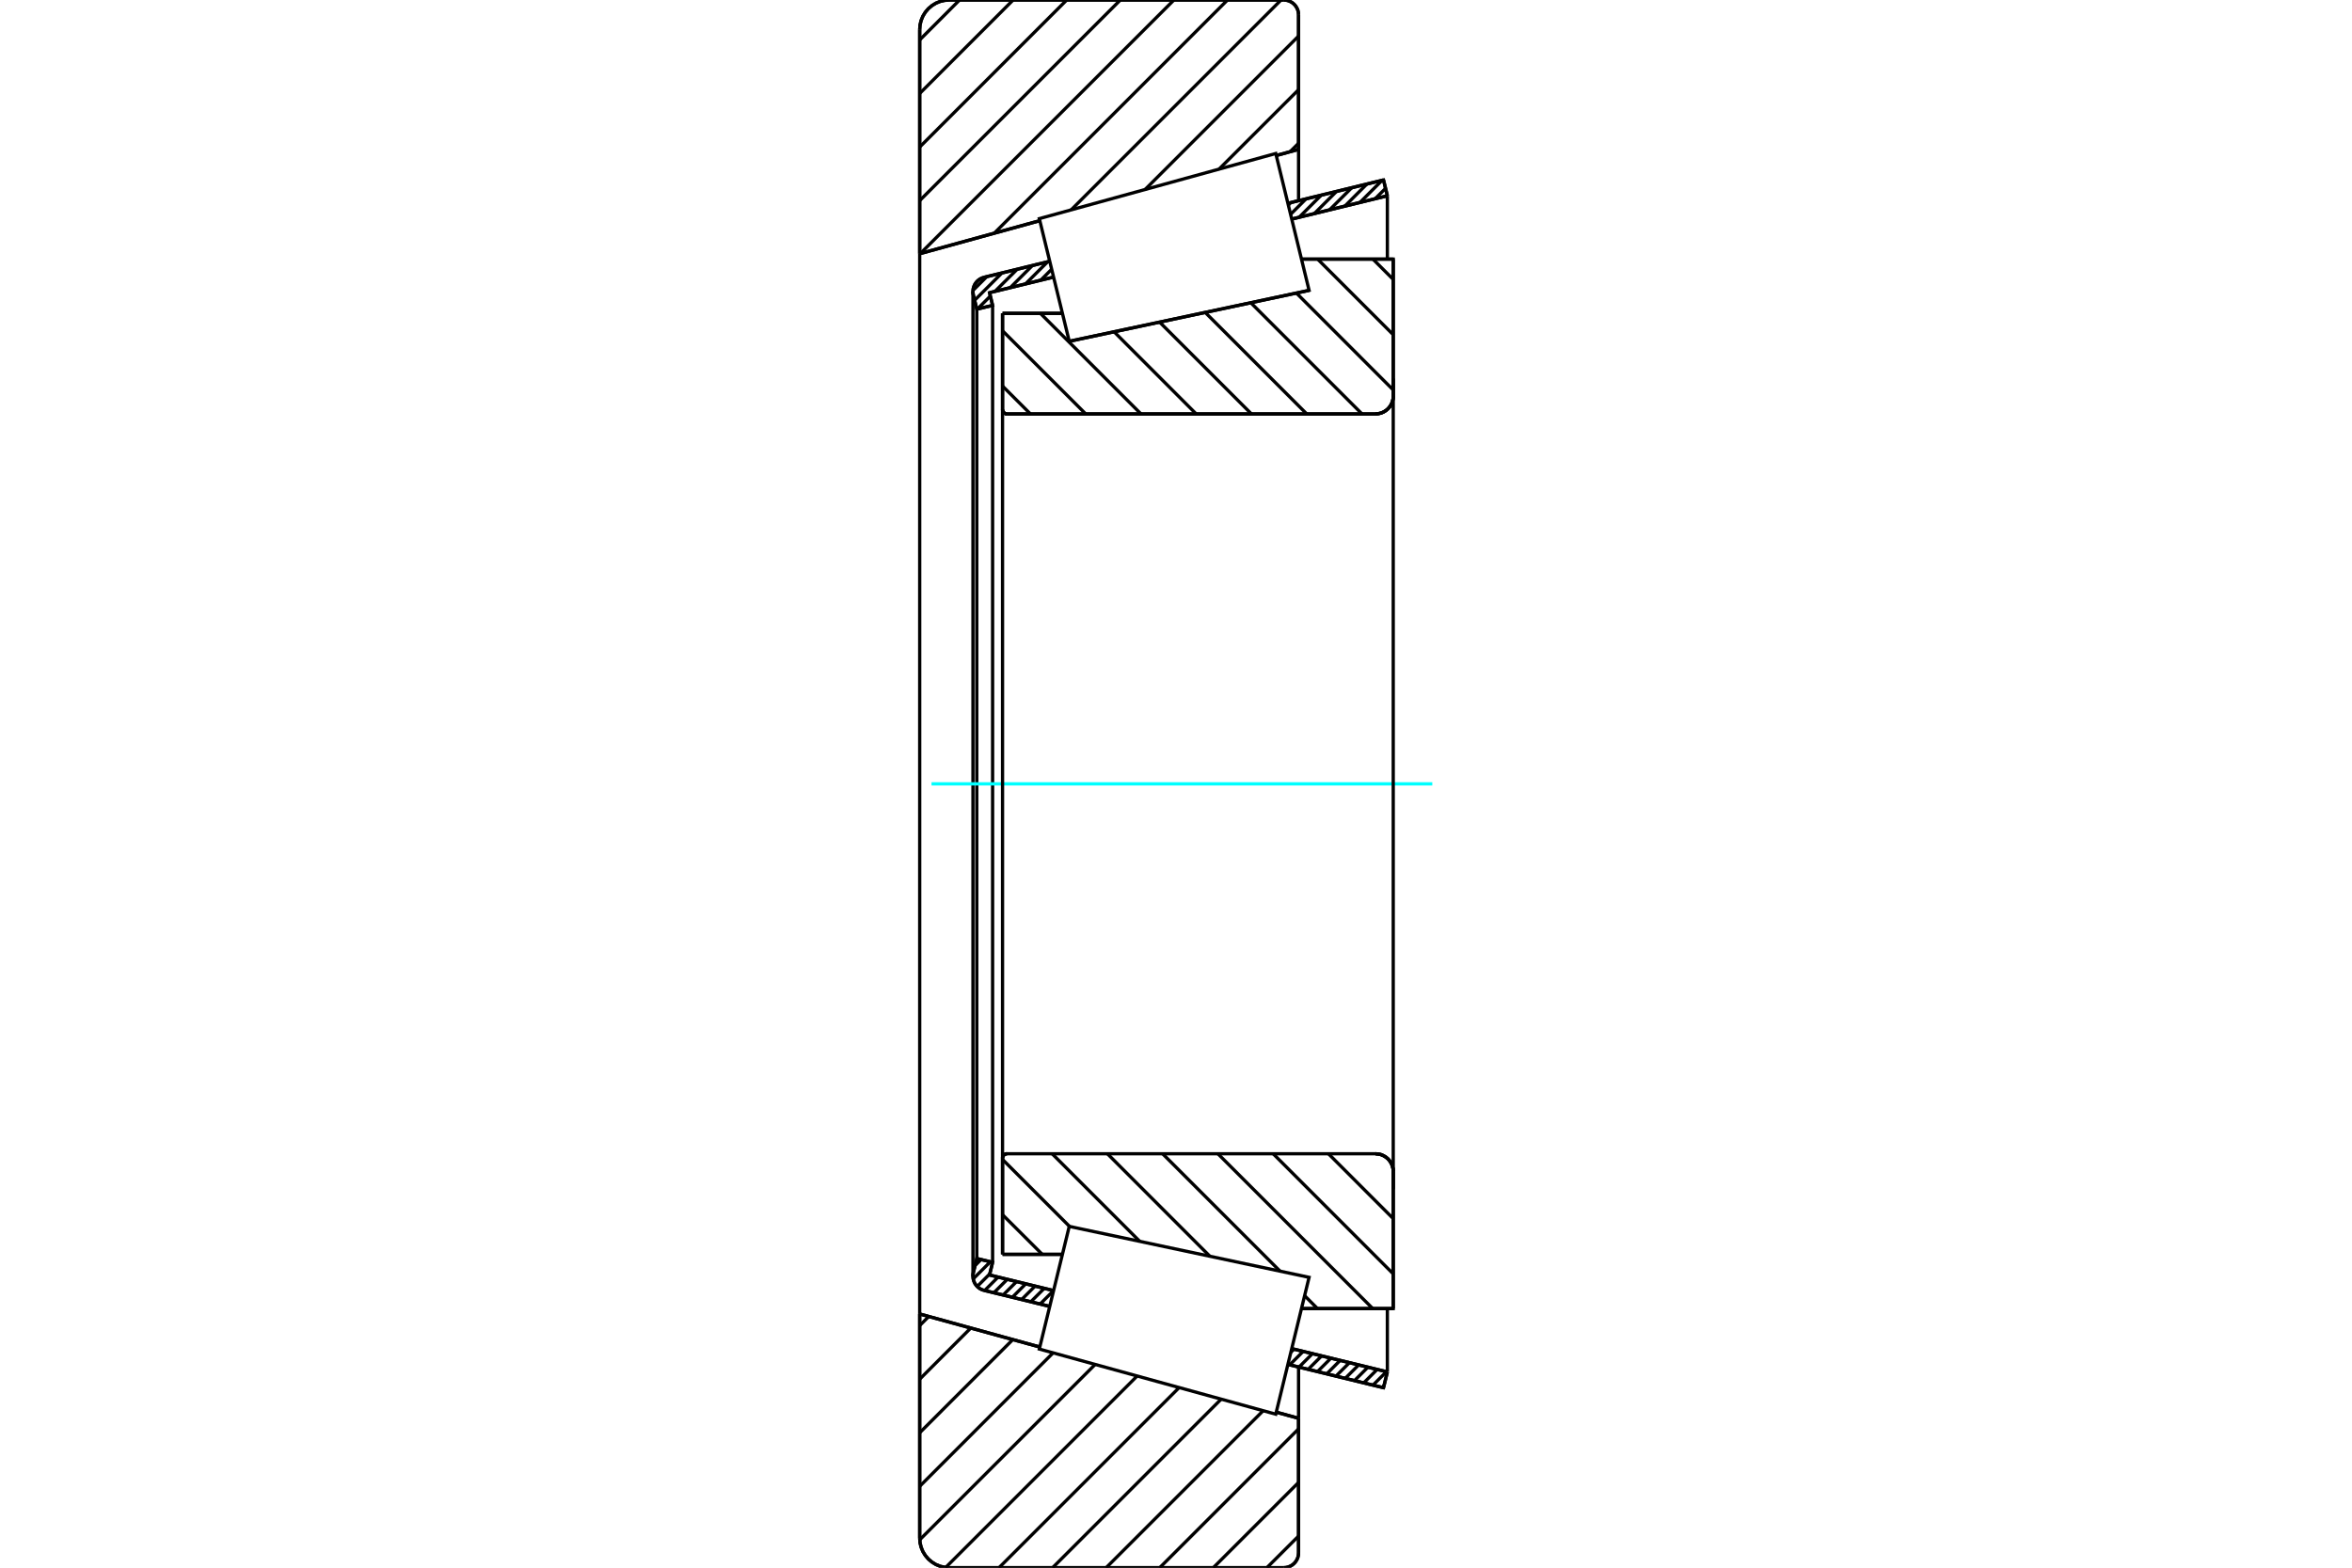 <?xml version="1.0" standalone="no"?>
<!DOCTYPE svg PUBLIC "-//W3C//DTD SVG 1.1//EN"
	"http://www.w3.org/Graphics/SVG/1.1/DTD/svg11.dtd">
<svg xmlns="http://www.w3.org/2000/svg" height="100%" width="100%" viewBox="0 0 36000 24000">
	<rect x="-1800" y="-1200" width="39600" height="26400" style="fill:#FFF"/>
	<g style="fill:none; fill-rule:evenodd" transform="matrix(1 0 0 1 0 0)">
		<g style="fill:none; stroke:#000; stroke-width:50; shape-rendering:geometricPrecision">
			<line x1="16366" y1="5225" x2="20037" y2="4445"/>
			<line x1="15345" y1="4797" x2="16261" y2="4797"/>
			<line x1="15345" y1="6269" x2="15345" y2="4797"/>
			<polyline points="15345,6269 15346,6280 15348,6290 15353,6300 15358,6309 15365,6317 15373,6324 15382,6329 15392,6334 15402,6336 15413,6337"/>
			<line x1="21054" y1="6337" x2="15413" y2="6337"/>
			<polyline points="21054,6337 21096,6333 21138,6324 21177,6307 21213,6285 21246,6257 21273,6225 21296,6188 21312,6149 21322,6108 21325,6065"/>
			<line x1="21325" y1="3967" x2="21325" y2="6065"/>
			<line x1="21325" y1="3967" x2="19921" y2="3967"/>
			<line x1="21325" y1="20033" x2="19921" y2="20033"/>
			<line x1="21325" y1="17935" x2="21325" y2="20033"/>
			<polyline points="21325,17935 21322,17892 21312,17851 21296,17812 21273,17775 21246,17743 21213,17715 21177,17693 21138,17676 21096,17667 21054,17663"/>
			<polyline points="15413,17663 15402,17664 15392,17666 15382,17671 15373,17676 15365,17683 15358,17691 15353,17700 15348,17710 15346,17720 15345,17731"/>
			<line x1="15345" y1="19203" x2="15345" y2="17731"/>
			<line x1="16261" y1="19203" x2="15345" y2="19203"/>
			<line x1="19921" y1="4470" x2="19921" y2="4469"/>
			<line x1="19921" y1="19531" x2="19921" y2="19530"/>
			<polyline points="15345,6269 15346,6280 15348,6290 15353,6300 15358,6309 15365,6317 15373,6324 15382,6329 15392,6334 15402,6336 15413,6337"/>
			<polyline points="15413,17663 15402,17664 15392,17666 15382,17671 15373,17676 15365,17683 15358,17691 15353,17700 15348,17710 15346,17720 15345,17731"/>
			<polyline points="21054,6337 21096,6333 21138,6324 21177,6307 21213,6285 21246,6257 21273,6225 21296,6188 21312,6149 21322,6108 21325,6065"/>
			<polyline points="21325,17935 21322,17892 21312,17851 21296,17812 21273,17775 21246,17743 21213,17715 21177,17693 21138,17676 21096,17667 21054,17663"/>
			<line x1="16067" y1="20000" x2="15063" y2="19755"/>
			<line x1="21176" y1="21245" x2="19712" y2="20888"/>
			<line x1="21235" y1="21003" x2="21176" y2="21245"/>
			<line x1="19771" y1="20646" x2="21235" y2="21003"/>
			<line x1="15146" y1="19519" x2="16126" y2="19758"/>
			<line x1="15193" y1="19325" x2="15146" y2="19519"/>
			<line x1="14951" y1="19267" x2="15193" y2="19325"/>
			<line x1="14898" y1="19484" x2="14951" y2="19267"/>
			<polyline points="14898,19484 14894,19511 14892,19537 14895,19574 14904,19610 14919,19645 14940,19676 14965,19703 14995,19726 15028,19743 15063,19755"/>
			<line x1="19712" y1="3112" x2="21176" y2="2755"/>
			<line x1="15063" y1="4245" x2="16067" y2="4000"/>
			<polyline points="15063,4245 15028,4257 14995,4274 14965,4297 14940,4324 14919,4355 14904,4390 14895,4426 14892,4463 14894,4489 14898,4516"/>
			<line x1="14951" y1="4733" x2="14898" y2="4516"/>
			<line x1="15193" y1="4675" x2="14951" y2="4733"/>
			<line x1="15146" y1="4481" x2="15193" y2="4675"/>
			<line x1="16126" y1="4242" x2="15146" y2="4481"/>
			<line x1="21235" y1="2997" x2="19771" y2="3354"/>
			<line x1="21176" y1="2755" x2="21235" y2="2997"/>
			<line x1="14951" y1="4733" x2="14951" y2="19267"/>
			<line x1="15193" y1="4675" x2="15193" y2="19325"/>
			<line x1="21235" y1="20033" x2="21235" y2="21003"/>
			<line x1="21235" y1="2997" x2="21235" y2="3967"/>
			<line x1="14892" y1="4463" x2="14892" y2="19537"/>
			<polyline points="19649,24000 19685,23997 19719,23989 19752,23975 19782,23957 19809,23934 19832,23907 19851,23876 19865,23843 19873,23809 19876,23773"/>
			<line x1="19876" y1="21713" x2="19876" y2="23773"/>
			<line x1="19534" y1="21619" x2="19876" y2="21713"/>
			<line x1="14077" y1="20116" x2="15916" y2="20622"/>
			<line x1="14077" y1="23547" x2="14077" y2="20116"/>
			<polyline points="14077,23547 14082,23618 14099,23687 14126,23753 14163,23813 14209,23867 14263,23913 14324,23951 14390,23978 14459,23994 14530,24000"/>
			<line x1="19649" y1="24000" x2="14530" y2="24000"/>
			<polyline points="19876,227 19873,191 19865,157 19851,124 19832,93 19809,66 19782,43 19752,25 19719,11 19685,3 19649,0"/>
			<line x1="14530" y1="0" x2="19649" y2="0"/>
			<polyline points="14530,0 14459,6 14390,22 14324,49 14263,87 14209,133 14163,187 14126,247 14099,313 14082,382 14077,453"/>
			<line x1="14077" y1="3884" x2="14077" y2="453"/>
			<line x1="15916" y1="3378" x2="14077" y2="3884"/>
			<line x1="19876" y1="2287" x2="19534" y2="2381"/>
			<line x1="19876" y1="227" x2="19876" y2="2287"/>
			<line x1="19876" y1="20928" x2="19876" y2="21713"/>
			<line x1="19876" y1="2287" x2="19876" y2="3072"/>
			<line x1="14077" y1="3884" x2="14077" y2="20116"/>
			<line x1="21014" y1="3967" x2="21325" y2="4278"/>
			<line x1="20168" y1="3967" x2="21325" y2="5124"/>
			<line x1="19842" y1="4486" x2="21325" y2="5970"/>
			<line x1="19144" y1="4634" x2="20847" y2="6337"/>
			<line x1="18447" y1="4783" x2="20001" y2="6337"/>
			<line x1="17749" y1="4931" x2="19155" y2="6337"/>
			<line x1="17052" y1="5079" x2="18309" y2="6337"/>
			<line x1="15924" y1="4797" x2="17464" y2="6337"/>
			<line x1="15345" y1="5064" x2="16618" y2="6337"/>
			<line x1="15345" y1="5910" x2="15772" y2="6337"/>
			<line x1="20333" y1="17663" x2="21325" y2="18656"/>
			<line x1="19487" y1="17663" x2="21325" y2="19502"/>
			<line x1="18641" y1="17663" x2="21011" y2="20033"/>
			<line x1="17795" y1="17663" x2="19593" y2="19461"/>
			<line x1="19969" y1="19836" x2="20165" y2="20033"/>
			<line x1="16950" y1="17663" x2="18519" y2="19233"/>
			<line x1="16104" y1="17663" x2="17445" y2="19004"/>
			<line x1="15345" y1="17750" x2="16371" y2="18776"/>
			<line x1="15345" y1="18596" x2="15953" y2="19203"/>
			<polyline points="15345,4797 15345,6269 15346,6280 15348,6290 15353,6300 15358,6309 15365,6317 15373,6324 15382,6329 15392,6334 15402,6336 15413,6337 21054,6337 21096,6333 21138,6324 21177,6307 21213,6285 21246,6257 21273,6225 21296,6188 21312,6149 21322,6108 21325,6065 21325,3967 19921,3967"/>
			<line x1="16261" y1="4797" x2="15345" y2="4797"/>
			<line x1="15345" y1="19203" x2="16261" y2="19203"/>
			<polyline points="19921,20033 21325,20033 21325,17935 21322,17892 21312,17851 21296,17812 21273,17775 21246,17743 21213,17715 21177,17693 21138,17676 21096,17667 21054,17663 15413,17663 15402,17664 15392,17666 15382,17671 15373,17676 15365,17683 15358,17691 15353,17700 15348,17710 15346,17720 15345,17731 15345,19203"/>
		</g>
		<g style="fill:none; stroke:#0FF; stroke-width:50; shape-rendering:geometricPrecision">
			<line x1="14258" y1="12000" x2="21923" y2="12000"/>
		</g>
		<g style="fill:none; stroke:#000; stroke-width:50; shape-rendering:geometricPrecision">
			<line x1="19876" y1="23516" x2="19391" y2="24000"/>
			<line x1="19876" y1="22695" x2="18571" y2="24000"/>
			<line x1="19876" y1="21875" x2="17751" y2="24000"/>
			<line x1="19334" y1="21597" x2="16931" y2="24000"/>
			<line x1="18691" y1="21420" x2="16111" y2="24000"/>
			<line x1="18048" y1="21243" x2="15291" y2="24000"/>
			<line x1="17405" y1="21066" x2="14474" y2="23997"/>
			<line x1="16762" y1="20889" x2="14077" y2="23573"/>
			<line x1="16119" y1="20711" x2="14077" y2="22754"/>
			<line x1="15502" y1="20508" x2="14077" y2="21934"/>
			<line x1="14859" y1="20331" x2="14077" y2="21114"/>
			<line x1="14216" y1="20154" x2="14077" y2="20293"/>
			<line x1="19876" y1="2193" x2="19746" y2="2323"/>
			<line x1="19876" y1="1373" x2="18659" y2="2589"/>
			<line x1="19876" y1="552" x2="17527" y2="2901"/>
			<line x1="19608" y1="0" x2="16396" y2="3212"/>
			<line x1="18788" y1="0" x2="15218" y2="3570"/>
			<line x1="17968" y1="0" x2="14086" y2="3882"/>
			<line x1="17148" y1="0" x2="14077" y2="3071"/>
			<line x1="16327" y1="0" x2="14077" y2="2251"/>
			<line x1="15507" y1="0" x2="14077" y2="1431"/>
			<line x1="14687" y1="0" x2="14077" y2="611"/>
			<line x1="14077" y1="3884" x2="14077" y2="453"/>
			<polyline points="14530,0 14459,6 14390,22 14324,49 14263,87 14209,133 14163,187 14126,247 14099,313 14082,382 14077,453"/>
			<line x1="14530" y1="0" x2="19649" y2="0"/>
			<polyline points="19876,227 19873,191 19865,157 19851,124 19832,93 19809,66 19782,43 19752,25 19719,11 19685,3 19649,0"/>
			<line x1="19876" y1="227" x2="19876" y2="2287"/>
			<line x1="15916" y1="3378" x2="14077" y2="3884"/>
			<line x1="19876" y1="2287" x2="19534" y2="2381"/>
			<line x1="19534" y1="21619" x2="19876" y2="21713"/>
			<line x1="14077" y1="20116" x2="15916" y2="20622"/>
			<line x1="19876" y1="21713" x2="19876" y2="23773"/>
			<polyline points="19649,24000 19685,23997 19719,23989 19752,23975 19782,23957 19809,23934 19832,23907 19851,23876 19865,23843 19873,23809 19876,23773"/>
			<line x1="19649" y1="24000" x2="14530" y2="24000"/>
			<polyline points="14077,23547 14082,23618 14099,23687 14126,23753 14163,23813 14209,23867 14263,23913 14324,23951 14390,23978 14459,23994 14530,24000"/>
			<line x1="14077" y1="23547" x2="14077" y2="20116"/>
			<line x1="21184" y1="21212" x2="21156" y2="21240"/>
			<line x1="21220" y1="21000" x2="21014" y2="21206"/>
			<line x1="21079" y1="20965" x2="20873" y2="21171"/>
			<line x1="20937" y1="20931" x2="20731" y2="21137"/>
			<line x1="20796" y1="20896" x2="20590" y2="21102"/>
			<line x1="20654" y1="20862" x2="20448" y2="21068"/>
			<line x1="20512" y1="20827" x2="20307" y2="21033"/>
			<line x1="20371" y1="20793" x2="20165" y2="20999"/>
			<line x1="20229" y1="20758" x2="20023" y2="20964"/>
			<line x1="20088" y1="20724" x2="19882" y2="20930"/>
			<line x1="19946" y1="20689" x2="19740" y2="20895"/>
			<line x1="19805" y1="20655" x2="19758" y2="20702"/>
			<line x1="16070" y1="19990" x2="16061" y2="19998"/>
			<line x1="16126" y1="19758" x2="15920" y2="19964"/>
			<line x1="15984" y1="19723" x2="15778" y2="19929"/>
			<line x1="15843" y1="19689" x2="15637" y2="19895"/>
			<line x1="15701" y1="19654" x2="15495" y2="19860"/>
			<line x1="15560" y1="19620" x2="15354" y2="19826"/>
			<line x1="15418" y1="19585" x2="15212" y2="19791"/>
			<line x1="15277" y1="19551" x2="15071" y2="19757"/>
			<line x1="15151" y1="19501" x2="14957" y2="19695"/>
			<line x1="15158" y1="19317" x2="14896" y2="19579"/>
			<line x1="15017" y1="19282" x2="14925" y2="19374"/>
			<line x1="21207" y1="2884" x2="21049" y2="3042"/>
			<line x1="21155" y1="2760" x2="20816" y2="3099"/>
			<line x1="20922" y1="2817" x2="20584" y2="3156"/>
			<line x1="20690" y1="2874" x2="20351" y2="3212"/>
			<line x1="20457" y1="2930" x2="20118" y2="3269"/>
			<line x1="20224" y1="2987" x2="19885" y2="3326"/>
			<line x1="19991" y1="3044" x2="19754" y2="3281"/>
			<line x1="19759" y1="3100" x2="19719" y2="3140"/>
			<line x1="16097" y1="4122" x2="15929" y2="4290"/>
			<line x1="16035" y1="4008" x2="15696" y2="4347"/>
			<line x1="15802" y1="4065" x2="15463" y2="4404"/>
			<line x1="15193" y1="4674" x2="15192" y2="4675"/>
			<line x1="15569" y1="4122" x2="15230" y2="4460"/>
			<line x1="15159" y1="4532" x2="14959" y2="4732"/>
			<line x1="15337" y1="4178" x2="14918" y2="4597"/>
			<line x1="15104" y1="4235" x2="14893" y2="4446"/>
			<polyline points="21235,2997 21176,2755 19712,3112"/>
			<polyline points="16067,4000 15063,4245 15030,4256 14998,4272 14970,4293 14945,4318 14925,4346 14909,4378 14898,4411 14893,4446 14893,4481 14898,4516 14951,4733 15193,4675 15146,4481 16126,4242"/>
			<line x1="19771" y1="3354" x2="21235" y2="2997"/>
			<line x1="21235" y1="21003" x2="19771" y2="20646"/>
			<polyline points="16126,19758 15146,19519 15193,19325 14951,19267 14898,19484 14893,19519 14893,19554 14898,19589 14909,19622 14925,19654 14945,19682 14970,19707 14998,19728 15030,19744 15063,19755 16067,20000"/>
			<polyline points="19712,20888 21176,21245 21235,21003"/>
			<polyline points="16137,19714 16366,18775 20037,19555 19782,20603 19527,21650 15908,20653 16137,19714"/>
			<polyline points="16137,4286 15908,3347 19527,2350 19782,3397 20037,4445 16366,5225 16137,4286"/>
			<line x1="21325" y1="18207" x2="21325" y2="5793"/>
			<line x1="15345" y1="17731" x2="15345" y2="6269"/>
		</g>
	</g>
</svg>
